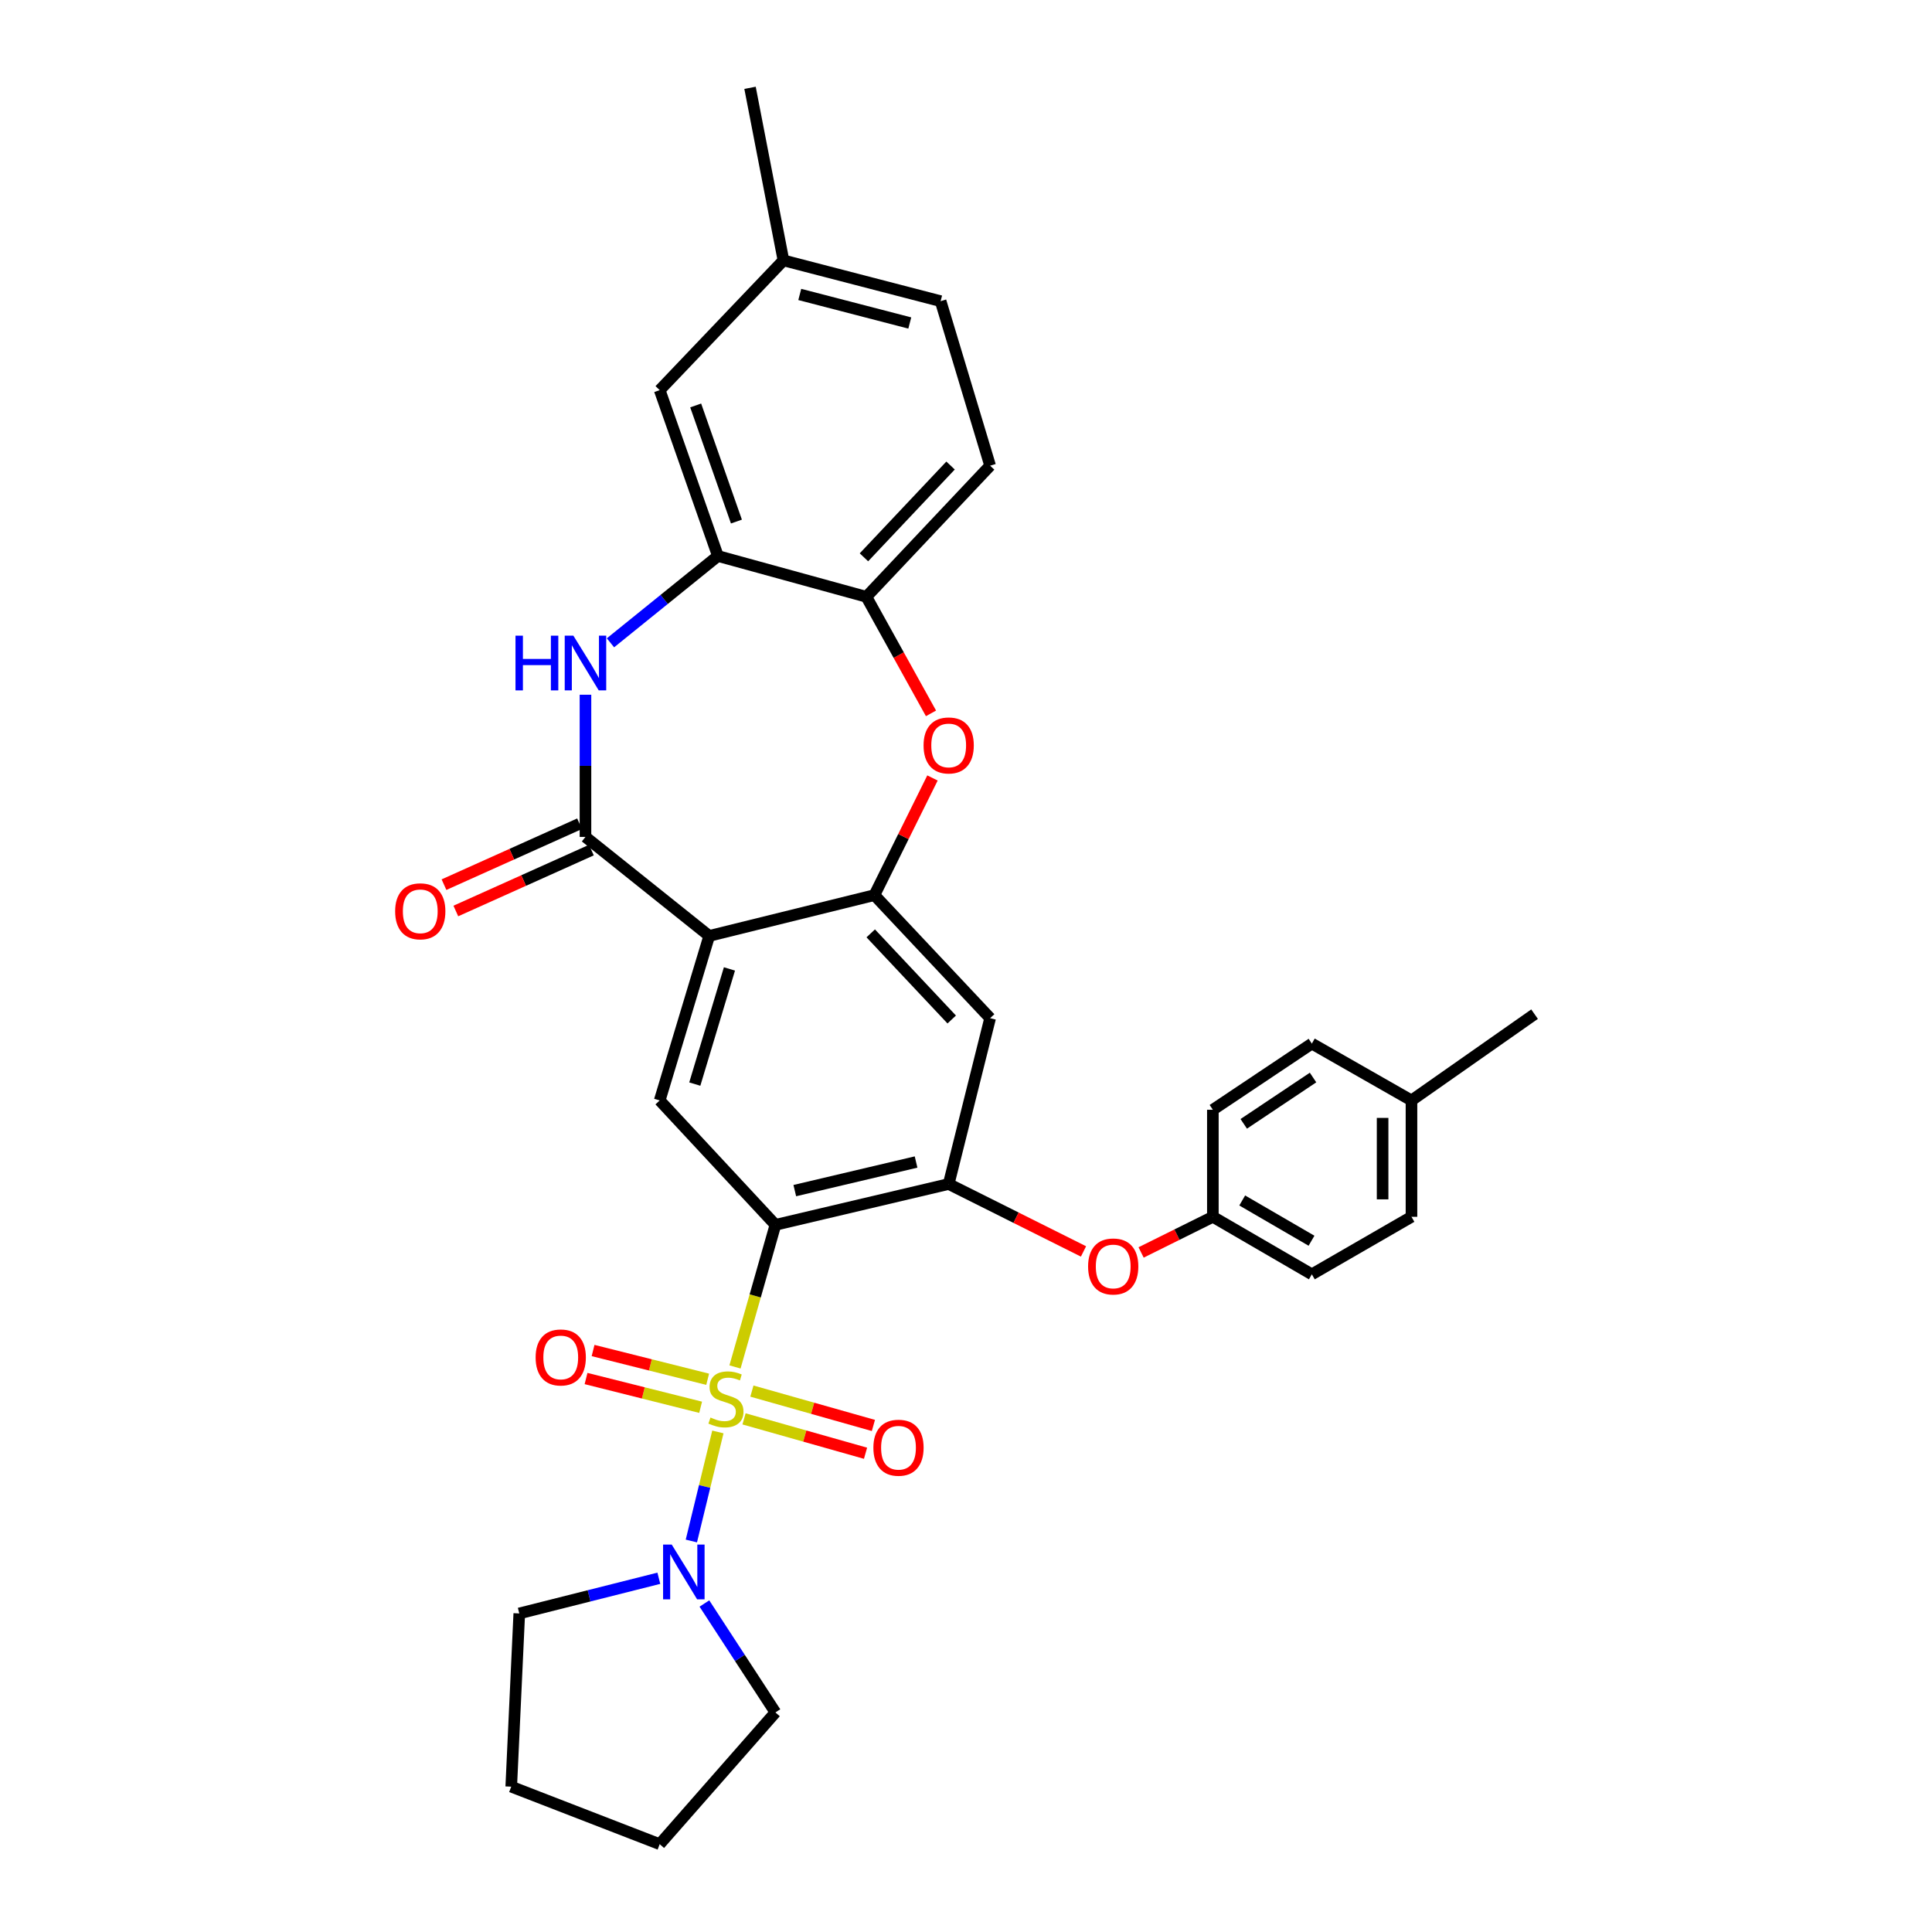 <?xml version='1.0' encoding='iso-8859-1'?>
<svg version='1.1' baseProfile='full'
              xmlns='http://www.w3.org/2000/svg'
                      xmlns:rdkit='http://www.rdkit.org/xml'
                      xmlns:xlink='http://www.w3.org/1999/xlink'
                  xml:space='preserve'
width='1000px' height='1000px' viewBox='0 0 1000 1000'>
<!-- END OF HEADER -->
<rect style='opacity:1.0;fill:#FFFFFF;stroke:none' width='1000' height='1000' x='0' y='0'> </rect>
<path class='bond-0' d='M 380.433,707.529 L 390.896,670.754' style='fill:none;fill-rule:evenodd;stroke:#CCCC00;stroke-width:6px;stroke-linecap:butt;stroke-linejoin:miter;stroke-opacity:1' />
<path class='bond-0' d='M 390.896,670.754 L 401.36,633.98' style='fill:none;fill-rule:evenodd;stroke:#000000;stroke-width:6px;stroke-linecap:butt;stroke-linejoin:miter;stroke-opacity:1' />
<path class='bond-7' d='M 371.571,741.175 L 364.709,769.395' style='fill:none;fill-rule:evenodd;stroke:#CCCC00;stroke-width:6px;stroke-linecap:butt;stroke-linejoin:miter;stroke-opacity:1' />
<path class='bond-7' d='M 364.709,769.395 L 357.847,797.616' style='fill:none;fill-rule:evenodd;stroke:#0000FF;stroke-width:6px;stroke-linecap:butt;stroke-linejoin:miter;stroke-opacity:1' />
<path class='bond-12' d='M 385.115,734.405 L 416.559,743.302' style='fill:none;fill-rule:evenodd;stroke:#CCCC00;stroke-width:6px;stroke-linecap:butt;stroke-linejoin:miter;stroke-opacity:1' />
<path class='bond-12' d='M 416.559,743.302 L 448.002,752.199' style='fill:none;fill-rule:evenodd;stroke:#FF0000;stroke-width:6px;stroke-linecap:butt;stroke-linejoin:miter;stroke-opacity:1' />
<path class='bond-12' d='M 389.185,720.023 L 420.628,728.919' style='fill:none;fill-rule:evenodd;stroke:#CCCC00;stroke-width:6px;stroke-linecap:butt;stroke-linejoin:miter;stroke-opacity:1' />
<path class='bond-12' d='M 420.628,728.919 L 452.071,737.816' style='fill:none;fill-rule:evenodd;stroke:#FF0000;stroke-width:6px;stroke-linecap:butt;stroke-linejoin:miter;stroke-opacity:1' />
<path class='bond-13' d='M 366.285,713.908 L 336.629,706.466' style='fill:none;fill-rule:evenodd;stroke:#CCCC00;stroke-width:6px;stroke-linecap:butt;stroke-linejoin:miter;stroke-opacity:1' />
<path class='bond-13' d='M 336.629,706.466 L 306.974,699.024' style='fill:none;fill-rule:evenodd;stroke:#FF0000;stroke-width:6px;stroke-linecap:butt;stroke-linejoin:miter;stroke-opacity:1' />
<path class='bond-13' d='M 362.646,728.406 L 332.991,720.964' style='fill:none;fill-rule:evenodd;stroke:#CCCC00;stroke-width:6px;stroke-linecap:butt;stroke-linejoin:miter;stroke-opacity:1' />
<path class='bond-13' d='M 332.991,720.964 L 303.335,713.522' style='fill:none;fill-rule:evenodd;stroke:#FF0000;stroke-width:6px;stroke-linecap:butt;stroke-linejoin:miter;stroke-opacity:1' />
<path class='bond-5' d='M 401.36,633.98 L 491.036,612.837' style='fill:none;fill-rule:evenodd;stroke:#000000;stroke-width:6px;stroke-linecap:butt;stroke-linejoin:miter;stroke-opacity:1' />
<path class='bond-5' d='M 411.381,616.26 L 474.155,601.46' style='fill:none;fill-rule:evenodd;stroke:#000000;stroke-width:6px;stroke-linecap:butt;stroke-linejoin:miter;stroke-opacity:1' />
<path class='bond-6' d='M 401.36,633.98 L 341.462,569.589' style='fill:none;fill-rule:evenodd;stroke:#000000;stroke-width:6px;stroke-linecap:butt;stroke-linejoin:miter;stroke-opacity:1' />
<path class='bond-1' d='M 367.088,484.43 L 341.462,569.589' style='fill:none;fill-rule:evenodd;stroke:#000000;stroke-width:6px;stroke-linecap:butt;stroke-linejoin:miter;stroke-opacity:1' />
<path class='bond-1' d='M 377.558,501.511 L 359.619,561.122' style='fill:none;fill-rule:evenodd;stroke:#000000;stroke-width:6px;stroke-linecap:butt;stroke-linejoin:miter;stroke-opacity:1' />
<path class='bond-2' d='M 367.088,484.43 L 303.038,433.185' style='fill:none;fill-rule:evenodd;stroke:#000000;stroke-width:6px;stroke-linecap:butt;stroke-linejoin:miter;stroke-opacity:1' />
<path class='bond-3' d='M 367.088,484.43 L 452.596,463.312' style='fill:none;fill-rule:evenodd;stroke:#000000;stroke-width:6px;stroke-linecap:butt;stroke-linejoin:miter;stroke-opacity:1' />
<path class='bond-4' d='M 303.038,433.185 L 303.038,396.389' style='fill:none;fill-rule:evenodd;stroke:#000000;stroke-width:6px;stroke-linecap:butt;stroke-linejoin:miter;stroke-opacity:1' />
<path class='bond-4' d='M 303.038,396.389 L 303.038,359.594' style='fill:none;fill-rule:evenodd;stroke:#0000FF;stroke-width:6px;stroke-linecap:butt;stroke-linejoin:miter;stroke-opacity:1' />
<path class='bond-15' d='M 299.975,426.368 L 264.893,442.132' style='fill:none;fill-rule:evenodd;stroke:#000000;stroke-width:6px;stroke-linecap:butt;stroke-linejoin:miter;stroke-opacity:1' />
<path class='bond-15' d='M 264.893,442.132 L 229.81,457.896' style='fill:none;fill-rule:evenodd;stroke:#FF0000;stroke-width:6px;stroke-linecap:butt;stroke-linejoin:miter;stroke-opacity:1' />
<path class='bond-15' d='M 306.101,440.002 L 271.019,455.766' style='fill:none;fill-rule:evenodd;stroke:#000000;stroke-width:6px;stroke-linecap:butt;stroke-linejoin:miter;stroke-opacity:1' />
<path class='bond-15' d='M 271.019,455.766 L 235.937,471.53' style='fill:none;fill-rule:evenodd;stroke:#FF0000;stroke-width:6px;stroke-linecap:butt;stroke-linejoin:miter;stroke-opacity:1' />
<path class='bond-8' d='M 452.596,463.312 L 467.622,432.994' style='fill:none;fill-rule:evenodd;stroke:#000000;stroke-width:6px;stroke-linecap:butt;stroke-linejoin:miter;stroke-opacity:1' />
<path class='bond-8' d='M 467.622,432.994 L 482.649,402.675' style='fill:none;fill-rule:evenodd;stroke:#FF0000;stroke-width:6px;stroke-linecap:butt;stroke-linejoin:miter;stroke-opacity:1' />
<path class='bond-33' d='M 452.596,463.312 L 512.486,527.005' style='fill:none;fill-rule:evenodd;stroke:#000000;stroke-width:6px;stroke-linecap:butt;stroke-linejoin:miter;stroke-opacity:1' />
<path class='bond-33' d='M 450.69,483.105 L 492.613,527.691' style='fill:none;fill-rule:evenodd;stroke:#000000;stroke-width:6px;stroke-linecap:butt;stroke-linejoin:miter;stroke-opacity:1' />
<path class='bond-9' d='M 315.982,332.724 L 343.785,310.256' style='fill:none;fill-rule:evenodd;stroke:#0000FF;stroke-width:6px;stroke-linecap:butt;stroke-linejoin:miter;stroke-opacity:1' />
<path class='bond-9' d='M 343.785,310.256 L 371.589,287.787' style='fill:none;fill-rule:evenodd;stroke:#000000;stroke-width:6px;stroke-linecap:butt;stroke-linejoin:miter;stroke-opacity:1' />
<path class='bond-10' d='M 491.036,612.837 L 512.486,527.005' style='fill:none;fill-rule:evenodd;stroke:#000000;stroke-width:6px;stroke-linecap:butt;stroke-linejoin:miter;stroke-opacity:1' />
<path class='bond-14' d='M 491.036,612.837 L 525.926,630.29' style='fill:none;fill-rule:evenodd;stroke:#000000;stroke-width:6px;stroke-linecap:butt;stroke-linejoin:miter;stroke-opacity:1' />
<path class='bond-14' d='M 525.926,630.29 L 560.815,647.743' style='fill:none;fill-rule:evenodd;stroke:#FF0000;stroke-width:6px;stroke-linecap:butt;stroke-linejoin:miter;stroke-opacity:1' />
<path class='bond-24' d='M 341.015,816.902 L 304.895,826.008' style='fill:none;fill-rule:evenodd;stroke:#0000FF;stroke-width:6px;stroke-linecap:butt;stroke-linejoin:miter;stroke-opacity:1' />
<path class='bond-24' d='M 304.895,826.008 L 268.775,835.115' style='fill:none;fill-rule:evenodd;stroke:#000000;stroke-width:6px;stroke-linecap:butt;stroke-linejoin:miter;stroke-opacity:1' />
<path class='bond-25' d='M 364.598,829.97 L 382.979,858.161' style='fill:none;fill-rule:evenodd;stroke:#0000FF;stroke-width:6px;stroke-linecap:butt;stroke-linejoin:miter;stroke-opacity:1' />
<path class='bond-25' d='M 382.979,858.161 L 401.36,886.352' style='fill:none;fill-rule:evenodd;stroke:#000000;stroke-width:6px;stroke-linecap:butt;stroke-linejoin:miter;stroke-opacity:1' />
<path class='bond-11' d='M 481.88,369.235 L 465.158,339.069' style='fill:none;fill-rule:evenodd;stroke:#FF0000;stroke-width:6px;stroke-linecap:butt;stroke-linejoin:miter;stroke-opacity:1' />
<path class='bond-11' d='M 465.158,339.069 L 448.436,308.904' style='fill:none;fill-rule:evenodd;stroke:#000000;stroke-width:6px;stroke-linecap:butt;stroke-linejoin:miter;stroke-opacity:1' />
<path class='bond-16' d='M 371.589,287.787 L 341.462,201.93' style='fill:none;fill-rule:evenodd;stroke:#000000;stroke-width:6px;stroke-linecap:butt;stroke-linejoin:miter;stroke-opacity:1' />
<path class='bond-16' d='M 381.174,269.959 L 360.085,209.859' style='fill:none;fill-rule:evenodd;stroke:#000000;stroke-width:6px;stroke-linecap:butt;stroke-linejoin:miter;stroke-opacity:1' />
<path class='bond-34' d='M 371.589,287.787 L 448.436,308.904' style='fill:none;fill-rule:evenodd;stroke:#000000;stroke-width:6px;stroke-linecap:butt;stroke-linejoin:miter;stroke-opacity:1' />
<path class='bond-17' d='M 448.436,308.904 L 512.486,241.034' style='fill:none;fill-rule:evenodd;stroke:#000000;stroke-width:6px;stroke-linecap:butt;stroke-linejoin:miter;stroke-opacity:1' />
<path class='bond-17' d='M 447.172,288.465 L 492.008,240.956' style='fill:none;fill-rule:evenodd;stroke:#000000;stroke-width:6px;stroke-linecap:butt;stroke-linejoin:miter;stroke-opacity:1' />
<path class='bond-18' d='M 590.635,648.265 L 609.204,639.042' style='fill:none;fill-rule:evenodd;stroke:#FF0000;stroke-width:6px;stroke-linecap:butt;stroke-linejoin:miter;stroke-opacity:1' />
<path class='bond-18' d='M 609.204,639.042 L 627.773,629.819' style='fill:none;fill-rule:evenodd;stroke:#000000;stroke-width:6px;stroke-linecap:butt;stroke-linejoin:miter;stroke-opacity:1' />
<path class='bond-19' d='M 341.462,201.93 L 405.512,134.774' style='fill:none;fill-rule:evenodd;stroke:#000000;stroke-width:6px;stroke-linecap:butt;stroke-linejoin:miter;stroke-opacity:1' />
<path class='bond-20' d='M 512.486,241.034 L 486.859,155.883' style='fill:none;fill-rule:evenodd;stroke:#000000;stroke-width:6px;stroke-linecap:butt;stroke-linejoin:miter;stroke-opacity:1' />
<path class='bond-22' d='M 627.773,629.819 L 627.773,574.414' style='fill:none;fill-rule:evenodd;stroke:#000000;stroke-width:6px;stroke-linecap:butt;stroke-linejoin:miter;stroke-opacity:1' />
<path class='bond-23' d='M 627.773,629.819 L 679.01,659.59' style='fill:none;fill-rule:evenodd;stroke:#000000;stroke-width:6px;stroke-linecap:butt;stroke-linejoin:miter;stroke-opacity:1' />
<path class='bond-23' d='M 642.968,621.36 L 678.834,642.2' style='fill:none;fill-rule:evenodd;stroke:#000000;stroke-width:6px;stroke-linecap:butt;stroke-linejoin:miter;stroke-opacity:1' />
<path class='bond-28' d='M 405.512,134.774 L 388.214,45.455' style='fill:none;fill-rule:evenodd;stroke:#000000;stroke-width:6px;stroke-linecap:butt;stroke-linejoin:miter;stroke-opacity:1' />
<path class='bond-36' d='M 405.512,134.774 L 486.859,155.883' style='fill:none;fill-rule:evenodd;stroke:#000000;stroke-width:6px;stroke-linecap:butt;stroke-linejoin:miter;stroke-opacity:1' />
<path class='bond-36' d='M 413.959,152.409 L 470.903,167.185' style='fill:none;fill-rule:evenodd;stroke:#000000;stroke-width:6px;stroke-linecap:butt;stroke-linejoin:miter;stroke-opacity:1' />
<path class='bond-21' d='M 730.578,569.589 L 730.578,629.819' style='fill:none;fill-rule:evenodd;stroke:#000000;stroke-width:6px;stroke-linecap:butt;stroke-linejoin:miter;stroke-opacity:1' />
<path class='bond-21' d='M 715.631,578.623 L 715.631,620.785' style='fill:none;fill-rule:evenodd;stroke:#000000;stroke-width:6px;stroke-linecap:butt;stroke-linejoin:miter;stroke-opacity:1' />
<path class='bond-29' d='M 730.578,569.589 L 794.288,524.929' style='fill:none;fill-rule:evenodd;stroke:#000000;stroke-width:6px;stroke-linecap:butt;stroke-linejoin:miter;stroke-opacity:1' />
<path class='bond-35' d='M 730.578,569.589 L 679.01,540.159' style='fill:none;fill-rule:evenodd;stroke:#000000;stroke-width:6px;stroke-linecap:butt;stroke-linejoin:miter;stroke-opacity:1' />
<path class='bond-26' d='M 627.773,574.414 L 679.01,540.159' style='fill:none;fill-rule:evenodd;stroke:#000000;stroke-width:6px;stroke-linecap:butt;stroke-linejoin:miter;stroke-opacity:1' />
<path class='bond-26' d='M 643.766,581.702 L 679.632,557.723' style='fill:none;fill-rule:evenodd;stroke:#000000;stroke-width:6px;stroke-linecap:butt;stroke-linejoin:miter;stroke-opacity:1' />
<path class='bond-27' d='M 679.01,659.59 L 730.578,629.819' style='fill:none;fill-rule:evenodd;stroke:#000000;stroke-width:6px;stroke-linecap:butt;stroke-linejoin:miter;stroke-opacity:1' />
<path class='bond-31' d='M 268.775,835.115 L 264.615,924.775' style='fill:none;fill-rule:evenodd;stroke:#000000;stroke-width:6px;stroke-linecap:butt;stroke-linejoin:miter;stroke-opacity:1' />
<path class='bond-30' d='M 401.36,886.352 L 341.462,954.545' style='fill:none;fill-rule:evenodd;stroke:#000000;stroke-width:6px;stroke-linecap:butt;stroke-linejoin:miter;stroke-opacity:1' />
<path class='bond-32' d='M 341.462,954.545 L 264.615,924.775' style='fill:none;fill-rule:evenodd;stroke:#000000;stroke-width:6px;stroke-linecap:butt;stroke-linejoin:miter;stroke-opacity:1' />
<path  class='atom-0' d='M 367.75 733.708
Q 368.07 733.828, 369.39 734.388
Q 370.71 734.948, 372.15 735.308
Q 373.63 735.628, 375.07 735.628
Q 377.75 735.628, 379.31 734.348
Q 380.87 733.028, 380.87 730.748
Q 380.87 729.188, 380.07 728.228
Q 379.31 727.268, 378.11 726.748
Q 376.91 726.228, 374.91 725.628
Q 372.39 724.868, 370.87 724.148
Q 369.39 723.428, 368.31 721.908
Q 367.27 720.388, 367.27 717.828
Q 367.27 714.268, 369.67 712.068
Q 372.11 709.868, 376.91 709.868
Q 380.19 709.868, 383.91 711.428
L 382.99 714.508
Q 379.59 713.108, 377.03 713.108
Q 374.27 713.108, 372.75 714.268
Q 371.23 715.388, 371.27 717.348
Q 371.27 718.868, 372.03 719.788
Q 372.83 720.708, 373.95 721.228
Q 375.11 721.748, 377.03 722.348
Q 379.59 723.148, 381.11 723.948
Q 382.63 724.748, 383.71 726.388
Q 384.83 727.988, 384.83 730.748
Q 384.83 734.668, 382.19 736.788
Q 379.59 738.868, 375.23 738.868
Q 372.71 738.868, 370.79 738.308
Q 368.91 737.788, 366.67 736.868
L 367.75 733.708
' fill='#CCCC00'/>
<path  class='atom-5' d='M 266.818 329.024
L 270.658 329.024
L 270.658 341.064
L 285.138 341.064
L 285.138 329.024
L 288.978 329.024
L 288.978 357.344
L 285.138 357.344
L 285.138 344.264
L 270.658 344.264
L 270.658 357.344
L 266.818 357.344
L 266.818 329.024
' fill='#0000FF'/>
<path  class='atom-5' d='M 296.778 329.024
L 306.058 344.024
Q 306.978 345.504, 308.458 348.184
Q 309.938 350.864, 310.018 351.024
L 310.018 329.024
L 313.778 329.024
L 313.778 357.344
L 309.898 357.344
L 299.938 340.944
Q 298.778 339.024, 297.538 336.824
Q 296.338 334.624, 295.978 333.944
L 295.978 357.344
L 292.298 357.344
L 292.298 329.024
L 296.778 329.024
' fill='#0000FF'/>
<path  class='atom-8' d='M 347.691 799.48
L 356.971 814.48
Q 357.891 815.96, 359.371 818.64
Q 360.851 821.32, 360.931 821.48
L 360.931 799.48
L 364.691 799.48
L 364.691 827.8
L 360.811 827.8
L 350.851 811.4
Q 349.691 809.48, 348.451 807.28
Q 347.251 805.08, 346.891 804.4
L 346.891 827.8
L 343.211 827.8
L 343.211 799.48
L 347.691 799.48
' fill='#0000FF'/>
<path  class='atom-9' d='M 478.036 385.831
Q 478.036 379.031, 481.396 375.231
Q 484.756 371.431, 491.036 371.431
Q 497.316 371.431, 500.676 375.231
Q 504.036 379.031, 504.036 385.831
Q 504.036 392.711, 500.636 396.631
Q 497.236 400.511, 491.036 400.511
Q 484.796 400.511, 481.396 396.631
Q 478.036 392.751, 478.036 385.831
M 491.036 397.311
Q 495.356 397.311, 497.676 394.431
Q 500.036 391.511, 500.036 385.831
Q 500.036 380.271, 497.676 377.471
Q 495.356 374.631, 491.036 374.631
Q 486.716 374.631, 484.356 377.431
Q 482.036 380.231, 482.036 385.831
Q 482.036 391.551, 484.356 394.431
Q 486.716 397.311, 491.036 397.311
' fill='#FF0000'/>
<path  class='atom-13' d='M 452.061 749.338
Q 452.061 742.538, 455.421 738.738
Q 458.781 734.938, 465.061 734.938
Q 471.341 734.938, 474.701 738.738
Q 478.061 742.538, 478.061 749.338
Q 478.061 756.218, 474.661 760.138
Q 471.261 764.018, 465.061 764.018
Q 458.821 764.018, 455.421 760.138
Q 452.061 756.258, 452.061 749.338
M 465.061 760.818
Q 469.381 760.818, 471.701 757.938
Q 474.061 755.018, 474.061 749.338
Q 474.061 743.778, 471.701 740.978
Q 469.381 738.138, 465.061 738.138
Q 460.741 738.138, 458.381 740.938
Q 456.061 743.738, 456.061 749.338
Q 456.061 755.058, 458.381 757.938
Q 460.741 760.818, 465.061 760.818
' fill='#FF0000'/>
<path  class='atom-14' d='M 277.241 702.61
Q 277.241 695.81, 280.601 692.01
Q 283.961 688.21, 290.241 688.21
Q 296.521 688.21, 299.881 692.01
Q 303.241 695.81, 303.241 702.61
Q 303.241 709.49, 299.841 713.41
Q 296.441 717.29, 290.241 717.29
Q 284.001 717.29, 280.601 713.41
Q 277.241 709.53, 277.241 702.61
M 290.241 714.09
Q 294.561 714.09, 296.881 711.21
Q 299.241 708.29, 299.241 702.61
Q 299.241 697.05, 296.881 694.25
Q 294.561 691.41, 290.241 691.41
Q 285.921 691.41, 283.561 694.21
Q 281.241 697.01, 281.241 702.61
Q 281.241 708.33, 283.561 711.21
Q 285.921 714.09, 290.241 714.09
' fill='#FF0000'/>
<path  class='atom-15' d='M 563.196 655.517
Q 563.196 648.717, 566.556 644.917
Q 569.916 641.117, 576.196 641.117
Q 582.476 641.117, 585.836 644.917
Q 589.196 648.717, 589.196 655.517
Q 589.196 662.397, 585.796 666.317
Q 582.396 670.197, 576.196 670.197
Q 569.956 670.197, 566.556 666.317
Q 563.196 662.437, 563.196 655.517
M 576.196 666.997
Q 580.516 666.997, 582.836 664.117
Q 585.196 661.197, 585.196 655.517
Q 585.196 649.957, 582.836 647.157
Q 580.516 644.317, 576.196 644.317
Q 571.876 644.317, 569.516 647.117
Q 567.196 649.917, 567.196 655.517
Q 567.196 661.237, 569.516 664.117
Q 571.876 666.997, 576.196 666.997
' fill='#FF0000'/>
<path  class='atom-16' d='M 204.53 471.688
Q 204.53 464.888, 207.89 461.088
Q 211.25 457.288, 217.53 457.288
Q 223.81 457.288, 227.17 461.088
Q 230.53 464.888, 230.53 471.688
Q 230.53 478.568, 227.13 482.488
Q 223.73 486.368, 217.53 486.368
Q 211.29 486.368, 207.89 482.488
Q 204.53 478.608, 204.53 471.688
M 217.53 483.168
Q 221.85 483.168, 224.17 480.288
Q 226.53 477.368, 226.53 471.688
Q 226.53 466.128, 224.17 463.328
Q 221.85 460.488, 217.53 460.488
Q 213.21 460.488, 210.85 463.288
Q 208.53 466.088, 208.53 471.688
Q 208.53 477.408, 210.85 480.288
Q 213.21 483.168, 217.53 483.168
' fill='#FF0000'/>
</svg>
